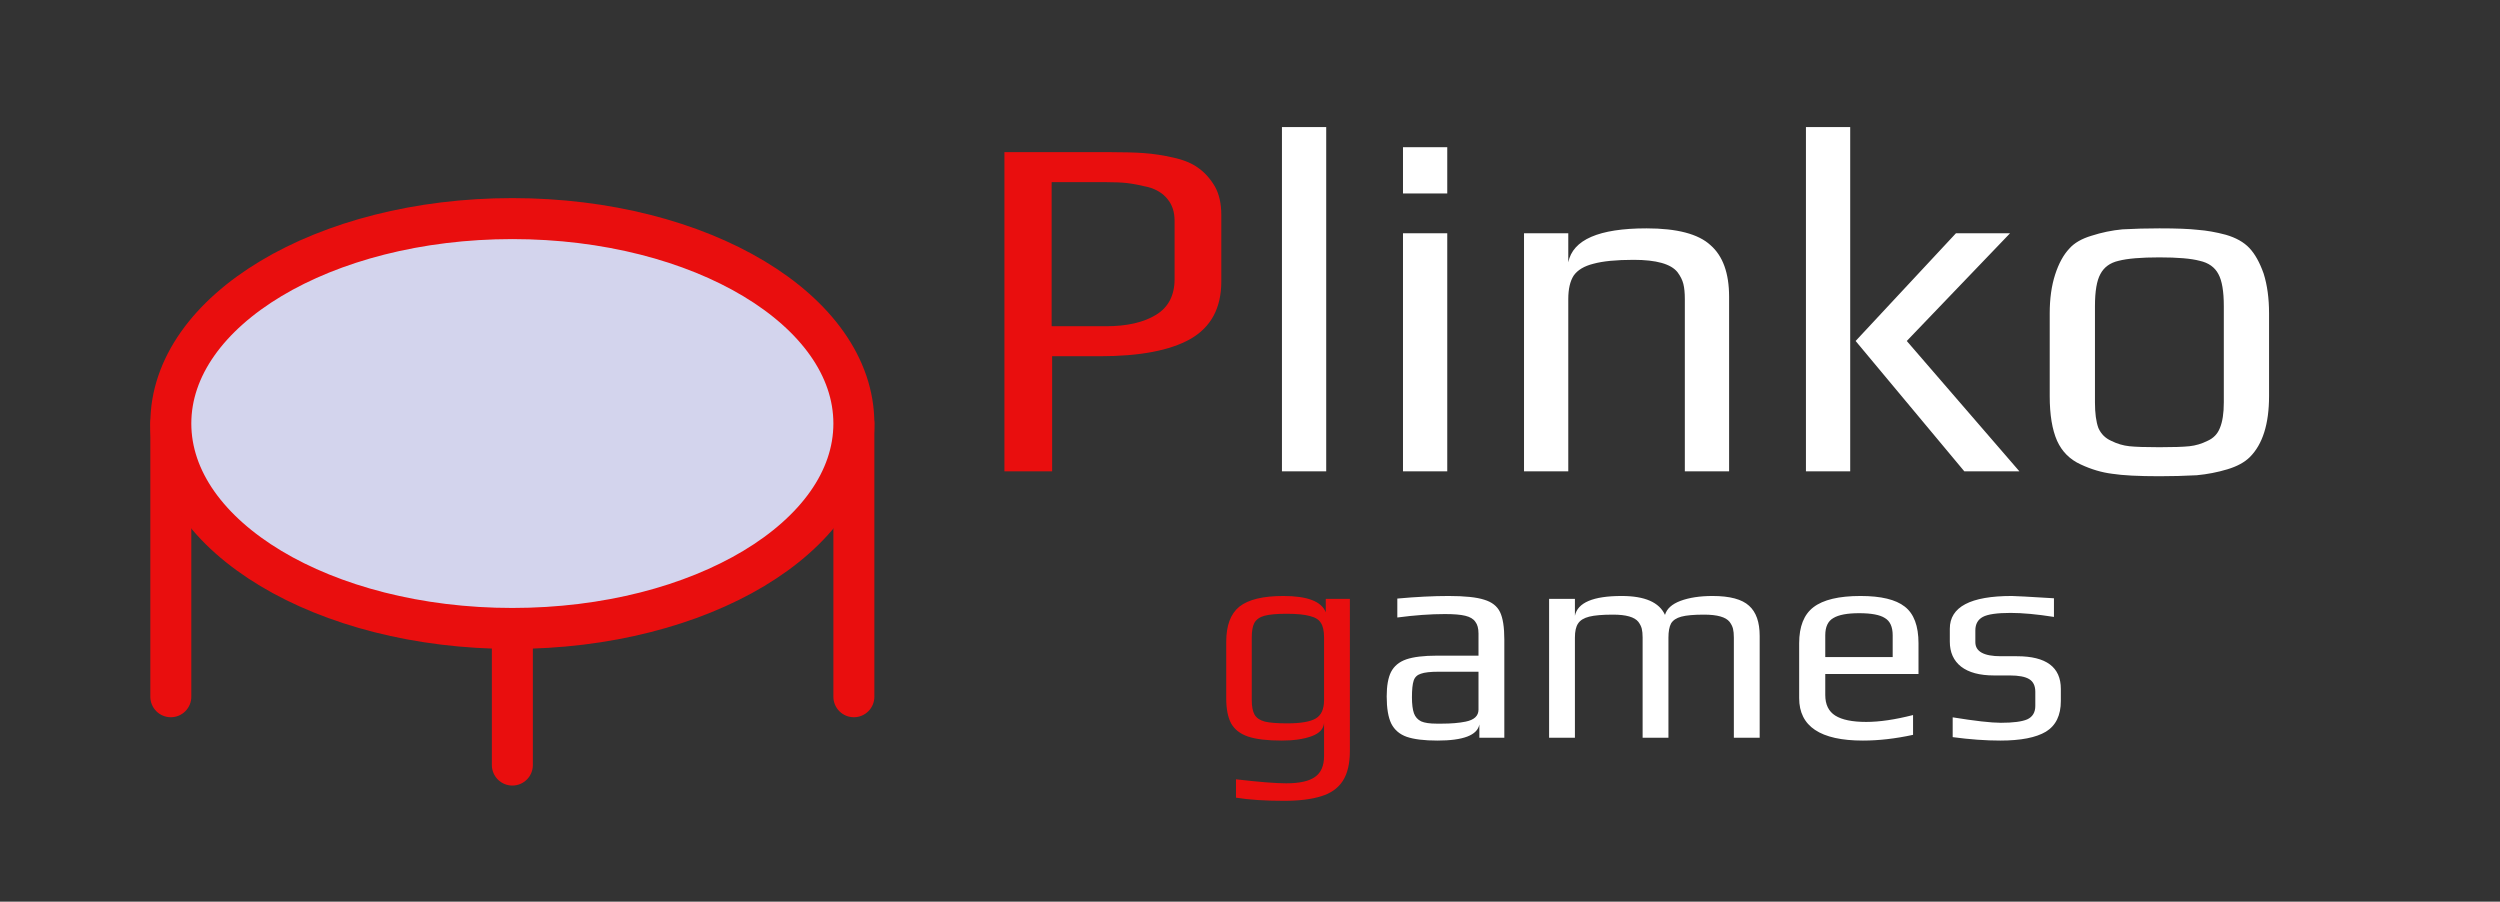 <svg width="122" height="44" viewBox="0 0 122 44" fill="none" xmlns="http://www.w3.org/2000/svg">
<rect x="0" y="0" width="122" height="44" fill="#333333" stroke="none"/>
<path d="M8.336 20.668V34.001M25.003 30.668V37.335M41.669 20.668V34.001" stroke="#E90E0E" stroke-width="2" stroke-linecap="round" stroke-linejoin="round"/>
<path d="M25.003 30.668C34.207 30.668 41.669 26.191 41.669 20.668C41.669 15.145 34.207 10.668 25.003 10.668C15.798 10.668 8.336 15.145 8.336 20.668C8.336 26.191 15.798 30.668 25.003 30.668Z" fill="#D3D4ED" stroke="#E90E0E" stroke-width="2" stroke-linecap="round" stroke-linejoin="round"/>
<path d="M49.016 7.424H54.104C54.824 7.424 55.4 7.44 55.832 7.472C56.28 7.504 56.752 7.576 57.248 7.688C57.76 7.8 58.168 7.968 58.472 8.192C58.792 8.416 59.064 8.72 59.288 9.104C59.496 9.472 59.6 9.936 59.6 10.496V13.736C59.6 15.032 59.096 15.968 58.088 16.544C57.096 17.104 55.624 17.384 53.672 17.384H51.344V23H49.016V7.424ZM53.984 15.92C54.992 15.92 55.8 15.736 56.408 15.368C57.016 15 57.32 14.416 57.32 13.616V10.784C57.32 10.352 57.208 10 56.984 9.728C56.76 9.44 56.44 9.24 56.024 9.128C55.624 9.032 55.288 8.968 55.016 8.936C54.744 8.904 54.384 8.888 53.936 8.888H51.32V15.92H53.984Z" fill="#E90E0E"/>
<path d="M62.559 6.2H64.719V23H62.559V6.2ZM68.466 7.184H70.626V9.44H68.466V7.184ZM68.466 11.384H70.626V23H68.466V11.384ZM74.372 11.384H76.532V12.8C76.756 11.696 78.028 11.144 80.348 11.144C81.836 11.144 82.876 11.416 83.468 11.96C84.076 12.488 84.38 13.328 84.38 14.48V23H82.22V14.6C82.22 14.296 82.196 14.048 82.148 13.856C82.1 13.664 82.004 13.472 81.86 13.28C81.54 12.88 80.828 12.68 79.724 12.68C78.876 12.68 78.22 12.744 77.756 12.872C77.308 12.984 76.988 13.176 76.796 13.448C76.62 13.72 76.532 14.104 76.532 14.6V23H74.372V11.384ZM88.13 6.2H90.29V23H88.13V6.2ZM90.554 16.64L95.45 11.384H98.09L93.05 16.64L98.546 23H95.858L90.554 16.64ZM105.378 23.24C104.354 23.24 103.586 23.2 103.074 23.12C102.562 23.056 102.05 22.904 101.538 22.664C101.01 22.424 100.626 22.04 100.386 21.512C100.146 20.968 100.026 20.24 100.026 19.328V15.296C100.026 14.576 100.114 13.944 100.29 13.4C100.466 12.856 100.698 12.432 100.986 12.128C101.226 11.856 101.586 11.648 102.066 11.504C102.562 11.344 103.066 11.24 103.578 11.192C104.154 11.16 104.754 11.144 105.378 11.144C106.21 11.144 106.834 11.168 107.25 11.216C107.682 11.248 108.138 11.328 108.618 11.456C109.114 11.6 109.498 11.816 109.77 12.104C110.042 12.392 110.274 12.808 110.466 13.352C110.642 13.912 110.73 14.56 110.73 15.296V19.328C110.73 20.688 110.418 21.68 109.794 22.304C109.538 22.56 109.17 22.76 108.69 22.904C108.21 23.048 107.714 23.144 107.202 23.192C106.594 23.224 105.986 23.24 105.378 23.24ZM105.378 21.824C106.05 21.824 106.538 21.808 106.842 21.776C107.146 21.744 107.442 21.656 107.73 21.512C108.018 21.384 108.218 21.176 108.33 20.888C108.458 20.584 108.522 20.168 108.522 19.64V14.936C108.522 14.216 108.434 13.696 108.258 13.376C108.082 13.04 107.778 12.824 107.346 12.728C106.93 12.616 106.274 12.56 105.378 12.56C104.482 12.56 103.818 12.616 103.386 12.728C102.97 12.824 102.674 13.04 102.498 13.376C102.322 13.696 102.234 14.216 102.234 14.936V19.64C102.234 20.168 102.29 20.584 102.402 20.888C102.53 21.176 102.738 21.384 103.026 21.512C103.314 21.656 103.61 21.744 103.914 21.776C104.218 21.808 104.706 21.824 105.378 21.824Z" fill="white"/>
<path d="M62.654 39.08C61.73 39.08 60.951 39.029 60.316 38.926V38.03C61.436 38.161 62.253 38.226 62.766 38.226C63.41 38.226 63.877 38.123 64.166 37.918C64.465 37.713 64.614 37.372 64.614 36.896V35.272C64.595 35.571 64.39 35.79 63.998 35.93C63.615 36.07 63.13 36.14 62.542 36.14C61.842 36.14 61.296 36.075 60.904 35.944C60.521 35.813 60.246 35.599 60.078 35.3C59.919 35.001 59.84 34.595 59.84 34.082V31.324C59.84 30.521 60.055 29.947 60.484 29.602C60.923 29.257 61.637 29.084 62.626 29.084C63.802 29.084 64.493 29.35 64.698 29.882V29.224H65.874V36.644C65.874 37.269 65.757 37.759 65.524 38.114C65.291 38.469 64.941 38.716 64.474 38.856C64.007 39.005 63.401 39.08 62.654 39.08ZM62.808 35.3C63.471 35.3 63.937 35.221 64.208 35.062C64.479 34.903 64.614 34.605 64.614 34.166V31.1C64.614 30.792 64.563 30.559 64.46 30.4C64.367 30.241 64.189 30.129 63.928 30.064C63.667 29.989 63.284 29.952 62.78 29.952C62.304 29.952 61.945 29.985 61.702 30.05C61.469 30.115 61.305 30.232 61.212 30.4C61.128 30.559 61.086 30.792 61.086 31.1V34.166C61.086 34.483 61.133 34.721 61.226 34.88C61.319 35.039 61.487 35.151 61.73 35.216C61.973 35.272 62.332 35.3 62.808 35.3Z" fill="#E90E0E"/>
<path d="M70.149 36.14C69.505 36.14 69.005 36.079 68.651 35.958C68.305 35.837 68.053 35.622 67.895 35.314C67.745 35.006 67.671 34.563 67.671 33.984C67.671 33.471 67.741 33.074 67.881 32.794C68.03 32.505 68.277 32.299 68.623 32.178C68.977 32.057 69.477 31.996 70.121 31.996H72.151V30.918C72.151 30.666 72.099 30.475 71.997 30.344C71.903 30.204 71.74 30.106 71.507 30.05C71.283 29.994 70.951 29.966 70.513 29.966C69.813 29.966 69.038 30.022 68.189 30.134V29.21C69.113 29.126 69.948 29.084 70.695 29.084C71.479 29.084 72.057 29.145 72.431 29.266C72.804 29.378 73.061 29.579 73.201 29.868C73.341 30.157 73.411 30.605 73.411 31.212V36H72.193V35.356C72.09 35.879 71.409 36.14 70.149 36.14ZM70.359 35.314C70.816 35.314 71.203 35.281 71.521 35.216C71.941 35.132 72.151 34.936 72.151 34.628V32.78H70.205C69.803 32.78 69.514 32.813 69.337 32.878C69.159 32.934 69.043 33.046 68.987 33.214C68.931 33.382 68.903 33.653 68.903 34.026C68.903 34.362 68.935 34.623 69.001 34.81C69.066 34.987 69.183 35.118 69.351 35.202C69.519 35.277 69.771 35.314 70.107 35.314H70.359ZM75.596 29.224H76.856V30.05C76.987 29.406 77.747 29.084 79.138 29.084C80.267 29.084 80.972 29.392 81.252 30.008C81.336 29.709 81.588 29.481 82.008 29.322C82.437 29.163 82.96 29.084 83.576 29.084C84.416 29.084 85.009 29.243 85.354 29.56C85.699 29.868 85.872 30.358 85.872 31.03V36H84.612V31.114C84.612 30.937 84.598 30.792 84.57 30.68C84.542 30.568 84.486 30.456 84.402 30.344C84.215 30.111 83.8 29.994 83.156 29.994C82.661 29.994 82.293 30.027 82.05 30.092C81.807 30.157 81.639 30.269 81.546 30.428C81.462 30.587 81.42 30.815 81.42 31.114V36H80.16V31.114C80.16 30.937 80.146 30.792 80.118 30.68C80.09 30.568 80.034 30.456 79.95 30.344C79.763 30.111 79.353 29.994 78.718 29.994C78.205 29.994 77.817 30.027 77.556 30.092C77.295 30.157 77.113 30.269 77.01 30.428C76.907 30.577 76.856 30.806 76.856 31.114V36H75.596V29.224ZM90.907 36.14C88.835 36.14 87.799 35.449 87.799 34.068V31.394C87.799 30.573 88.032 29.985 88.499 29.63C88.975 29.266 89.74 29.084 90.795 29.084C91.794 29.084 92.512 29.257 92.951 29.602C93.399 29.947 93.623 30.545 93.623 31.394V32.892H89.073V33.914C89.073 34.381 89.236 34.717 89.563 34.922C89.89 35.127 90.394 35.23 91.075 35.23C91.719 35.23 92.48 35.118 93.357 34.894V35.86C92.498 36.047 91.682 36.14 90.907 36.14ZM92.363 32.066V31.002C92.363 30.591 92.237 30.311 91.985 30.162C91.742 30.003 91.322 29.924 90.725 29.924C90.146 29.924 89.726 30.003 89.465 30.162C89.204 30.311 89.073 30.591 89.073 31.002V32.066H92.363ZM97.615 36.14C96.897 36.14 96.122 36.084 95.291 35.972V35.006C96.383 35.183 97.167 35.272 97.643 35.272C98.24 35.272 98.67 35.216 98.931 35.104C99.192 34.983 99.323 34.763 99.323 34.446V33.76C99.323 33.471 99.225 33.265 99.029 33.144C98.833 33.023 98.516 32.962 98.077 32.962H97.307C96.607 32.962 96.07 32.817 95.697 32.528C95.333 32.239 95.151 31.833 95.151 31.31V30.68C95.151 29.616 96.159 29.084 98.175 29.084C98.325 29.084 99.01 29.121 100.233 29.196V30.106C99.403 29.975 98.698 29.91 98.119 29.91C97.457 29.91 97.004 29.975 96.761 30.106C96.519 30.237 96.397 30.456 96.397 30.764V31.338C96.397 31.795 96.812 32.024 97.643 32.024H98.427C99.855 32.024 100.569 32.556 100.569 33.62V34.208C100.569 34.908 100.327 35.407 99.841 35.706C99.356 35.995 98.614 36.14 97.615 36.14Z" fill="white"/>
</svg>
